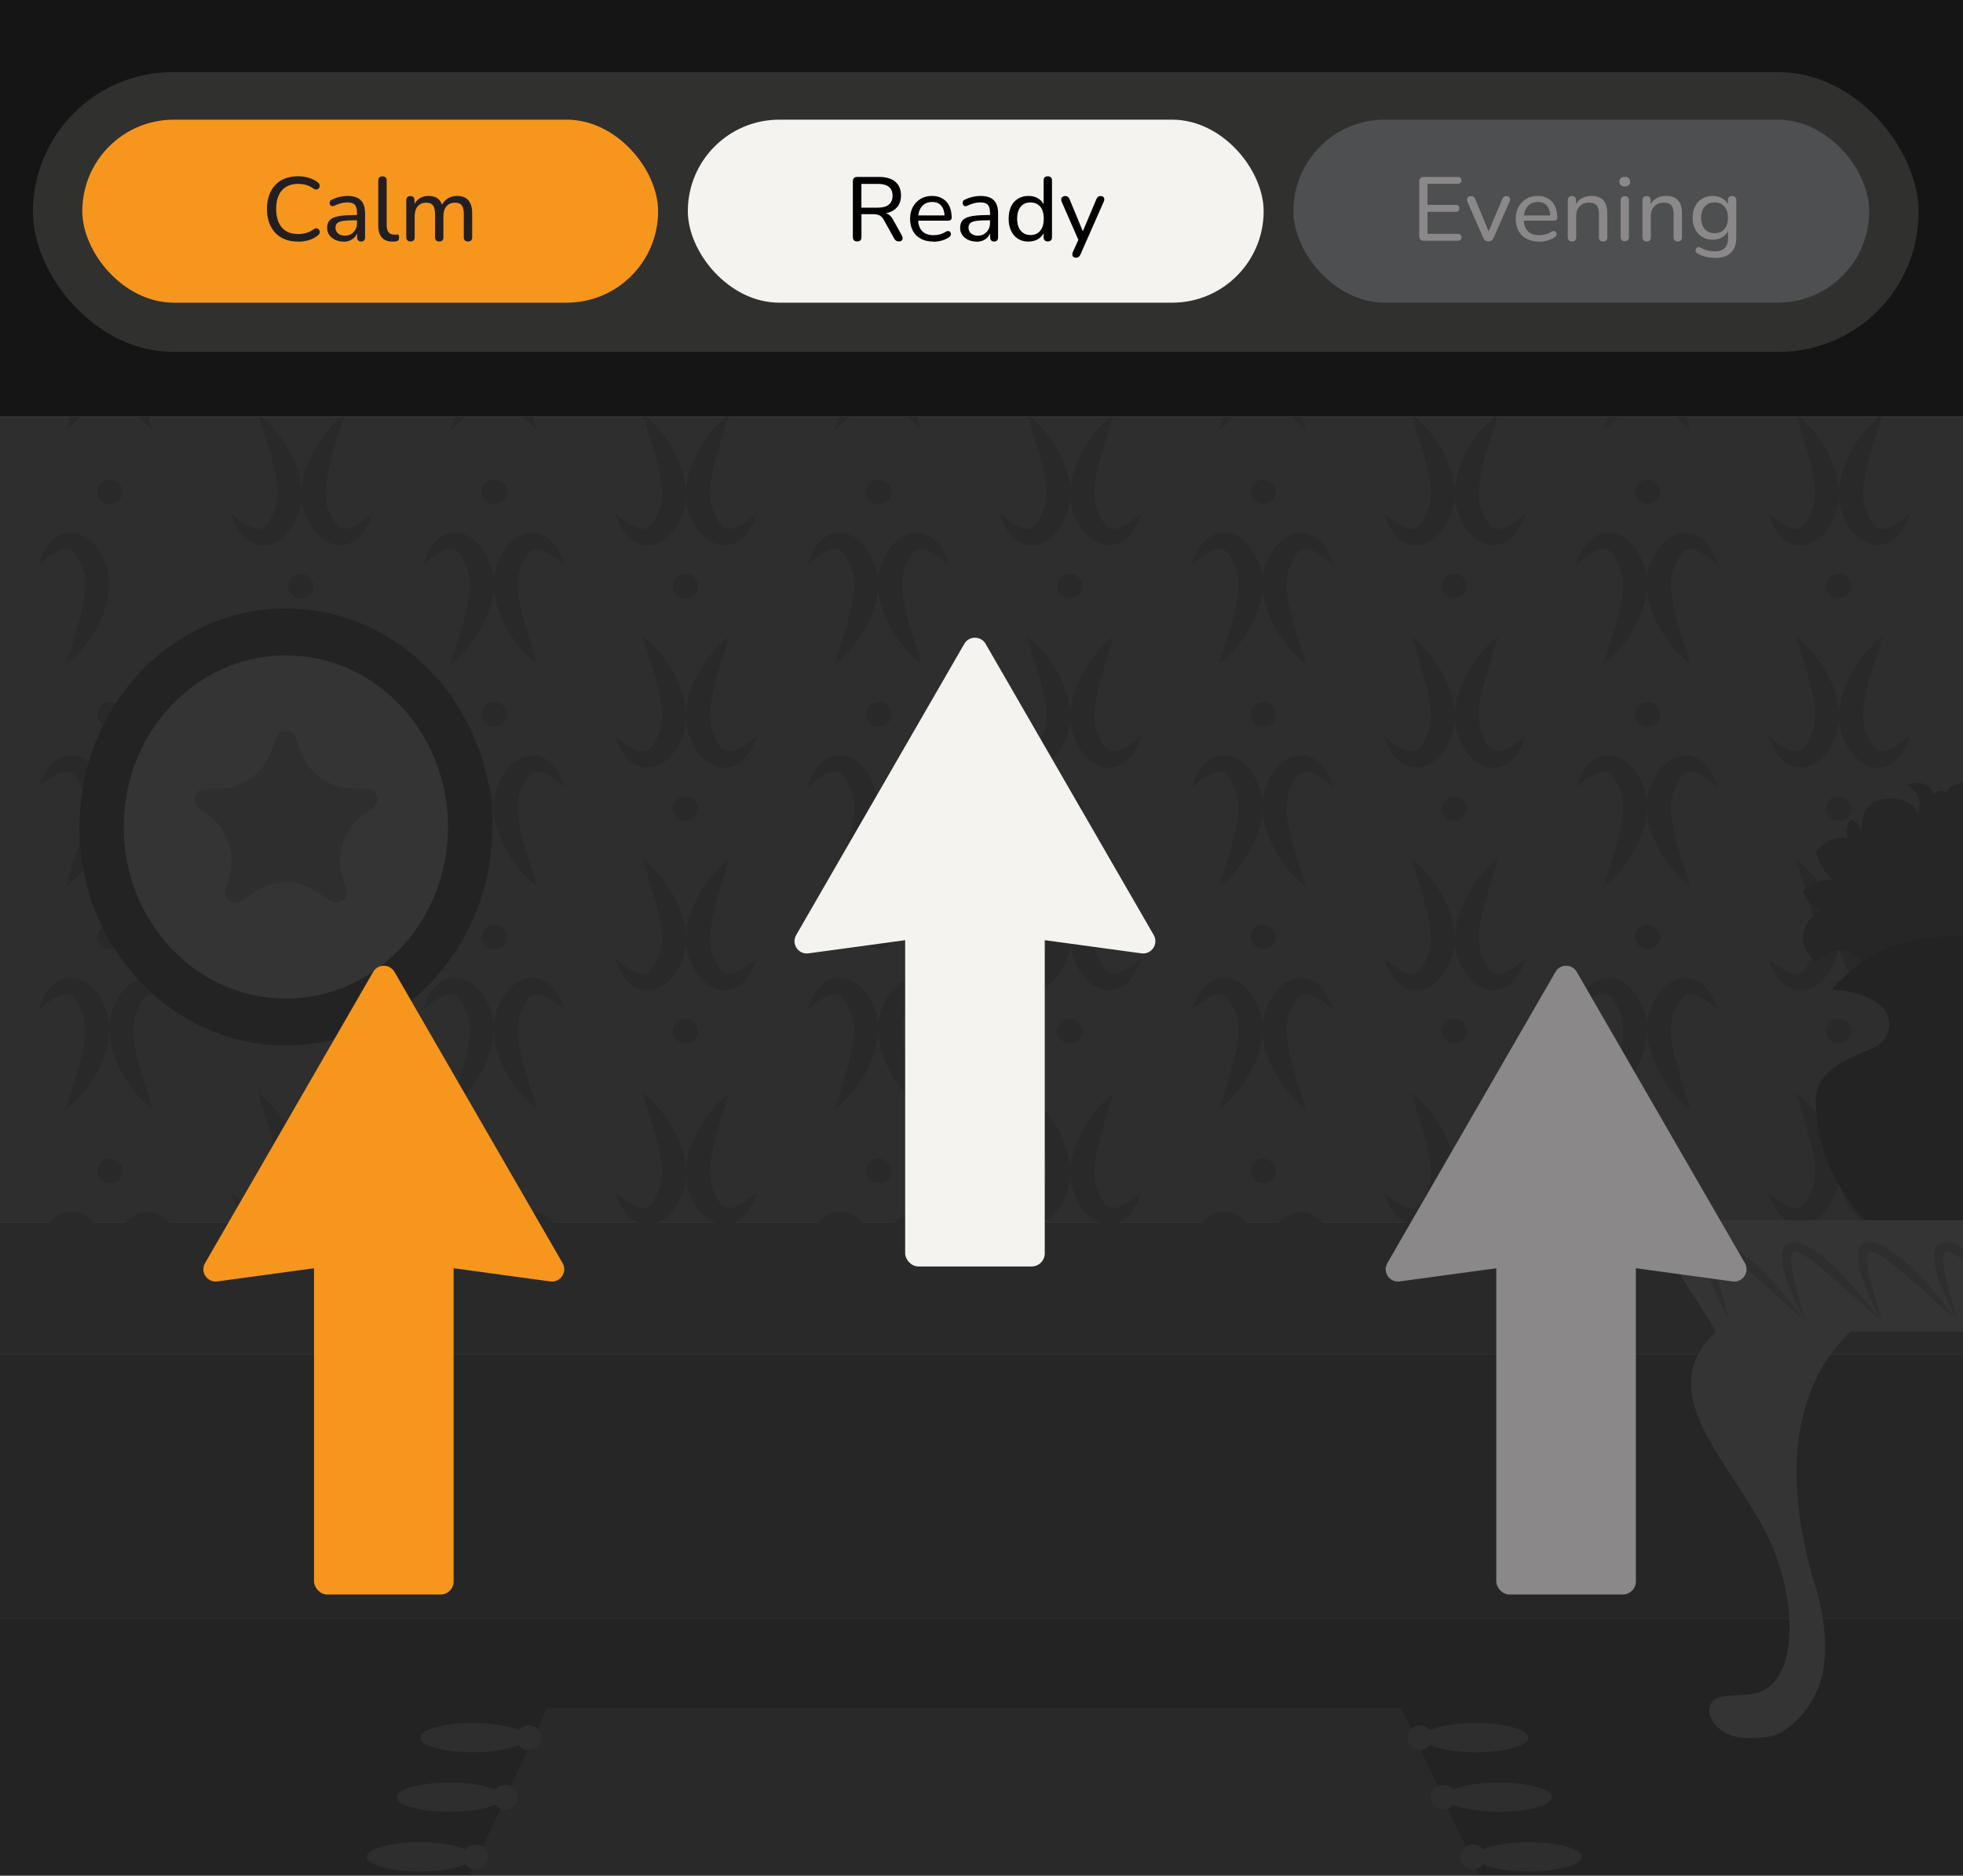 <?xml version="1.0" encoding="UTF-8"?>
<svg id="Layer_1" data-name="Layer 1" xmlns="http://www.w3.org/2000/svg" viewBox="0 0 450 430">
  <rect x="0" y="0" width="450" height="430" fill="#808080" stroke="none"/>
  <g>
    <g>
      <g>
        <rect x="-4.01" y="95.62" width="454.71" height="184.56" fill="#464646"/>
        <g>
          <g>
            <path d="M8.89,129.35c3.03-10.23,12.2-9.14,15.53.3,1.62,4.81,0,10.23-2.2,14.19-1.8,3.21-4.09,6.09-7.05,8.34,1.01-3.49,2.11-6.73,3-9.93,1.07-4.27,2.14-8.11.77-12.02-.58-1.42-1.32-3.15-2.5-4.04-2.31-1.36-5.6,1.71-7.56,3.16h0Z" fill="#3d3d3d"/>
            <ellipse cx="25.21" cy="112.74" rx="2.89" ry="2.81" fill="#3d3d3d"/>
            <path d="M18.34,95.62c-.96,1.06-2.02,2.03-3.17,2.92.28-.99.58-1.96.87-2.92h2.3Z" fill="#3d3d3d"/>
            <path d="M34.98,98.54c-1.16-.88-2.22-1.86-3.17-2.92h2.3c.28.96.59,1.92.87,2.92Z" fill="#3d3d3d"/>
            <path d="M8.89,180.37c3.03-10.23,12.2-9.14,15.53.3,1.62,4.81,0,10.23-2.2,14.19-1.8,3.21-4.09,6.09-7.05,8.34,1.01-3.49,2.11-6.73,3-9.93,1.07-4.27,2.14-8.11.77-12.02-.58-1.42-1.32-3.15-2.5-4.04-2.31-1.36-5.6,1.71-7.56,3.16h0Z" fill="#3d3d3d"/>
            <path d="M41.26,180.37c-1.97-1.46-5.21-4.51-7.56-3.16-1.18.9-1.91,2.62-2.5,4.04-1.36,3.91-.3,7.75.77,12.02.89,3.2,1.99,6.44,3,9.93-2.96-2.25-5.25-5.13-7.05-8.34-2.19-3.96-3.81-9.38-2.2-14.19,3.32-9.44,12.5-10.52,15.53-.3h0Z" fill="#3d3d3d"/>
            <ellipse cx="25.21" cy="163.75" rx="2.89" ry="2.81" fill="#3d3d3d"/>
            <path d="M8.89,231.38c3.03-10.23,12.2-9.14,15.53.3,1.62,4.81,0,10.23-2.2,14.19-1.8,3.21-4.09,6.09-7.05,8.34,1.01-3.49,2.11-6.73,3-9.93,1.07-4.27,2.14-8.11.77-12.02-.58-1.42-1.32-3.15-2.5-4.04-2.31-1.36-5.6,1.71-7.56,3.16h0Z" fill="#3d3d3d"/>
            <path d="M41.26,231.38c-1.97-1.46-5.21-4.51-7.56-3.16-1.18.9-1.91,2.62-2.5,4.04-1.36,3.91-.3,7.75.77,12.02.89,3.2,1.99,6.44,3,9.93-2.96-2.25-5.25-5.13-7.05-8.34-2.19-3.96-3.81-9.38-2.2-14.19,3.32-9.44,12.5-10.52,15.53-.3h0Z" fill="#3d3d3d"/>
            <ellipse cx="25.21" cy="214.76" rx="2.89" ry="2.81" fill="#3d3d3d"/>
            <path d="M8.89,285.02c3.03-10.23,12.2-9.14,15.53.3,1.62,4.81,0,10.23-2.2,14.19-1.8,3.21-4.09,6.09-7.05,8.34,1.01-3.49,2.11-6.73,3-9.93,1.07-4.27,2.14-8.11.77-12.02-.58-1.42-1.32-3.15-2.5-4.04-2.31-1.36-5.6,1.71-7.56,3.16h0Z" fill="#3d3d3d"/>
            <path d="M41.26,285.02c-1.97-1.46-5.21-4.51-7.56-3.16-1.18.9-1.91,2.62-2.5,4.04-1.36,3.91-.3,7.75.77,12.02.89,3.2,1.99,6.44,3,9.93-2.96-2.25-5.25-5.13-7.05-8.34-2.19-3.96-3.81-9.38-2.2-14.19,3.32-9.44,12.5-10.52,15.53-.3h0Z" fill="#3d3d3d"/>
            <ellipse cx="25.21" cy="268.4" rx="2.89" ry="2.81" fill="#3d3d3d"/>
          </g>
          <g>
            <path d="M85.32,219.76c-3.03,10.23-12.2,9.14-15.53-.3-1.62-4.81,0-10.23,2.2-14.19,1.8-3.21,4.09-6.09,7.05-8.34-1.01,3.49-2.11,6.73-3,9.93-1.07,4.27-2.14,8.11-.77,12.02.58,1.42,1.32,3.15,2.5,4.04,2.31,1.36,5.6-1.71,7.56-3.16h0Z" fill="#3d3d3d"/>
            <path d="M52.95,219.76c1.97,1.46,5.21,4.51,7.56,3.16,1.18-.9,1.91-2.62,2.5-4.04,1.36-3.91.3-7.75-.77-12.02-.89-3.2-1.99-6.44-3-9.93,2.96,2.25,5.25,5.13,7.05,8.34,2.19,3.96,3.81,9.39,2.2,14.19-3.32,9.44-12.5,10.52-15.53.3h0Z" fill="#3d3d3d"/>
            <path d="M85.32,273.4c-3.03,10.23-12.2,9.14-15.53-.3-1.62-4.81,0-10.23,2.2-14.19,1.8-3.21,4.09-6.09,7.05-8.34-1.01,3.49-2.11,6.73-3,9.93-1.07,4.27-2.14,8.11-.77,12.02.58,1.42,1.32,3.15,2.5,4.04,2.31,1.36,5.6-1.71,7.56-3.16h0Z" fill="#3d3d3d"/>
            <path d="M52.95,273.4c1.97,1.46,5.21,4.51,7.56,3.16,1.18-.9,1.91-2.62,2.5-4.04,1.36-3.91.3-7.75-.77-12.02-.89-3.2-1.99-6.44-3-9.93,2.96,2.25,5.25,5.13,7.05,8.34,2.19,3.96,3.81,9.39,2.2,14.19-3.32,9.44-12.5,10.52-15.53.3h0Z" fill="#3d3d3d"/>
            <ellipse cx="69" cy="236.37" rx="2.89" ry="2.81" fill="#3d3d3d"/>
            <path d="M85.32,168.74c-3.03,10.23-12.2,9.14-15.53-.3-1.62-4.81,0-10.23,2.2-14.19,1.8-3.21,4.09-6.09,7.05-8.34-1.01,3.49-2.11,6.73-3,9.93-1.07,4.27-2.14,8.11-.77,12.02.58,1.42,1.32,3.15,2.5,4.04,2.31,1.36,5.6-1.71,7.56-3.16h0Z" fill="#3d3d3d"/>
            <path d="M52.95,168.74c1.97,1.46,5.21,4.51,7.56,3.16,1.18-.9,1.91-2.62,2.5-4.04,1.36-3.91.3-7.75-.77-12.02-.89-3.2-1.99-6.44-3-9.93,2.96,2.25,5.25,5.13,7.05,8.34,2.19,3.96,3.81,9.38,2.2,14.19-3.32,9.44-12.5,10.52-15.53.3h0Z" fill="#3d3d3d"/>
            <ellipse cx="69" cy="185.36" rx="2.89" ry="2.81" fill="#3d3d3d"/>
            <path d="M78.84,95.62c-.96,3.22-1.96,6.24-2.8,9.21-1.07,4.27-2.14,8.11-.78,12.02.59,1.42,1.32,3.15,2.5,4.04,2.3,1.36,5.6-1.7,7.55-3.16-3.03,10.22-12.2,9.14-15.53-.3-1.61-4.81,0-10.23,2.2-14.2,1.62-2.89,3.63-5.51,6.18-7.62h.67Z" fill="#3d3d3d"/>
            <path d="M60.11,95.62c2.54,2.13,4.56,4.73,6.17,7.62,2.2,3.96,3.82,9.39,2.2,14.2-3.33,9.44-12.5,10.51-15.53.3,1.97,1.46,5.22,4.51,7.56,3.16,1.17-.89,1.91-2.62,2.49-4.04,1.36-3.91.3-7.75-.77-12.02-.83-2.97-1.84-5.99-2.8-9.21h.67Z" fill="#3d3d3d"/>
            <ellipse cx="69" cy="134.35" rx="2.89" ry="2.81" fill="#3d3d3d"/>
          </g>
          <g>
            <path d="M97.01,129.35c3.03-10.23,12.2-9.14,15.53.3,1.62,4.81,0,10.23-2.2,14.19-1.8,3.21-4.09,6.09-7.05,8.34,1.01-3.49,2.11-6.73,3-9.93,1.07-4.27,2.14-8.11.77-12.02-.58-1.42-1.32-3.15-2.5-4.04-2.31-1.36-5.6,1.71-7.56,3.16h0Z" fill="#3d3d3d"/>
            <path d="M129.38,129.35c-1.97-1.46-5.21-4.51-7.56-3.16-1.18.9-1.91,2.62-2.5,4.04-1.36,3.91-.3,7.75.77,12.02.89,3.2,1.99,6.44,3,9.93-2.96-2.25-5.25-5.13-7.05-8.34-2.19-3.96-3.81-9.38-2.2-14.19,3.32-9.44,12.5-10.52,15.53-.3h0Z" fill="#3d3d3d"/>
            <ellipse cx="113.33" cy="112.74" rx="2.89" ry="2.81" fill="#3d3d3d"/>
            <path d="M106.47,95.62c-.97,1.06-2.02,2.03-3.18,2.92.28-.99.59-1.96.87-2.92h2.31Z" fill="#3d3d3d"/>
            <path d="M123.1,98.54c-1.17-.88-2.22-1.86-3.18-2.92h2.31c.28.96.59,1.92.87,2.92Z" fill="#3d3d3d"/>
            <path d="M97.01,180.37c3.03-10.23,12.2-9.14,15.53.3,1.62,4.81,0,10.23-2.2,14.19-1.8,3.21-4.09,6.09-7.05,8.34,1.01-3.49,2.11-6.73,3-9.93,1.07-4.27,2.14-8.11.77-12.02-.58-1.42-1.32-3.15-2.5-4.04-2.31-1.36-5.6,1.71-7.56,3.16h0Z" fill="#3d3d3d"/>
            <path d="M129.38,180.37c-1.97-1.46-5.21-4.51-7.56-3.16-1.18.9-1.91,2.62-2.5,4.04-1.36,3.91-.3,7.75.77,12.02.89,3.2,1.99,6.44,3,9.93-2.96-2.25-5.25-5.13-7.05-8.34-2.19-3.96-3.81-9.38-2.2-14.19,3.32-9.44,12.5-10.52,15.53-.3h0Z" fill="#3d3d3d"/>
            <ellipse cx="113.33" cy="163.75" rx="2.89" ry="2.81" fill="#3d3d3d"/>
            <path d="M97.01,231.38c3.03-10.23,12.2-9.14,15.53.3,1.62,4.81,0,10.23-2.2,14.19-1.8,3.21-4.09,6.09-7.05,8.34,1.01-3.49,2.11-6.73,3-9.93,1.07-4.27,2.14-8.11.77-12.02-.58-1.42-1.32-3.15-2.5-4.04-2.31-1.36-5.6,1.71-7.56,3.16h0Z" fill="#3d3d3d"/>
            <path d="M129.38,231.38c-1.97-1.46-5.21-4.51-7.56-3.16-1.18.9-1.91,2.62-2.5,4.04-1.36,3.91-.3,7.75.77,12.02.89,3.2,1.99,6.44,3,9.93-2.96-2.25-5.25-5.13-7.05-8.34-2.19-3.96-3.81-9.38-2.2-14.19,3.32-9.44,12.5-10.52,15.53-.3h0Z" fill="#3d3d3d"/>
            <ellipse cx="113.33" cy="214.76" rx="2.89" ry="2.81" fill="#3d3d3d"/>
            <path d="M97.01,285.02c3.03-10.23,12.2-9.14,15.53.3,1.62,4.81,0,10.23-2.2,14.19-1.8,3.21-4.09,6.09-7.05,8.34,1.01-3.49,2.11-6.73,3-9.93,1.07-4.27,2.14-8.11.77-12.02-.58-1.42-1.32-3.15-2.5-4.04-2.31-1.36-5.6,1.71-7.56,3.16h0Z" fill="#3d3d3d"/>
            <path d="M129.38,285.02c-1.97-1.46-5.21-4.51-7.56-3.16-1.18.9-1.91,2.62-2.5,4.04-1.36,3.91-.3,7.75.77,12.02.89,3.2,1.99,6.44,3,9.93-2.96-2.25-5.25-5.13-7.05-8.34-2.19-3.96-3.81-9.38-2.2-14.19,3.32-9.44,12.5-10.52,15.53-.3h0Z" fill="#3d3d3d"/>
            <ellipse cx="113.33" cy="268.4" rx="2.89" ry="2.81" fill="#3d3d3d"/>
          </g>
          <g>
            <path d="M173.44,219.76c-3.03,10.23-12.2,9.14-15.53-.3-1.62-4.81,0-10.23,2.2-14.19,1.8-3.21,4.09-6.09,7.05-8.34-1.01,3.49-2.11,6.73-3,9.93-1.07,4.27-2.14,8.11-.77,12.02.58,1.42,1.32,3.15,2.5,4.04,2.31,1.36,5.6-1.71,7.56-3.16h0Z" fill="#3d3d3d"/>
            <path d="M141.07,219.76c1.97,1.46,5.21,4.51,7.56,3.16,1.18-.9,1.91-2.62,2.5-4.04,1.36-3.91.3-7.75-.77-12.02-.89-3.2-1.99-6.44-3-9.93,2.96,2.25,5.25,5.13,7.05,8.34,2.19,3.96,3.81,9.39,2.2,14.19-3.32,9.44-12.5,10.52-15.53.3h0Z" fill="#3d3d3d"/>
            <path d="M173.44,273.4c-3.03,10.23-12.2,9.14-15.53-.3-1.62-4.81,0-10.23,2.2-14.19,1.8-3.21,4.09-6.09,7.05-8.34-1.01,3.49-2.11,6.73-3,9.93-1.07,4.27-2.14,8.11-.77,12.02.58,1.42,1.32,3.15,2.5,4.04,2.31,1.36,5.6-1.71,7.56-3.16h0Z" fill="#3d3d3d"/>
            <path d="M141.07,273.4c1.97,1.46,5.21,4.51,7.56,3.16,1.18-.9,1.91-2.62,2.5-4.04,1.36-3.91.3-7.75-.77-12.02-.89-3.2-1.99-6.44-3-9.93,2.96,2.25,5.25,5.13,7.05,8.34,2.19,3.96,3.81,9.39,2.2,14.19-3.32,9.44-12.5,10.52-15.53.3h0Z" fill="#3d3d3d"/>
            <ellipse cx="157.12" cy="236.37" rx="2.89" ry="2.81" fill="#3d3d3d"/>
            <path d="M173.44,168.74c-3.03,10.23-12.2,9.14-15.53-.3-1.62-4.81,0-10.23,2.2-14.19,1.8-3.21,4.09-6.09,7.05-8.34-1.01,3.49-2.11,6.73-3,9.93-1.07,4.27-2.14,8.11-.77,12.02.58,1.42,1.32,3.15,2.5,4.04,2.31,1.36,5.6-1.71,7.56-3.16h0Z" fill="#3d3d3d"/>
            <path d="M141.07,168.74c1.97,1.46,5.21,4.51,7.56,3.16,1.18-.9,1.91-2.62,2.5-4.04,1.36-3.91.3-7.75-.77-12.02-.89-3.2-1.99-6.44-3-9.93,2.96,2.25,5.25,5.13,7.05,8.34,2.19,3.96,3.81,9.38,2.2,14.19-3.32,9.44-12.5,10.52-15.53.3h0Z" fill="#3d3d3d"/>
            <ellipse cx="157.12" cy="185.36" rx="2.89" ry="2.81" fill="#3d3d3d"/>
            <path d="M166.95,95.62c-.95,3.22-1.96,6.24-2.79,9.21-1.07,4.27-2.14,8.11-.78,12.02.58,1.42,1.32,3.15,2.49,4.04,2.31,1.36,5.61-1.7,7.56-3.16-3.03,10.22-12.2,9.14-15.53-.3-1.61-4.81,0-10.23,2.2-14.2,1.62-2.89,3.63-5.5,6.17-7.62h.67Z" fill="#3d3d3d"/>
            <path d="M148.23,95.62c2.54,2.13,4.55,4.73,6.17,7.62,2.2,3.96,3.81,9.39,2.2,14.2-3.33,9.44-12.5,10.51-15.53.3,1.97,1.46,5.21,4.51,7.55,3.16,1.18-.89,1.91-2.62,2.5-4.04,1.36-3.91.29-7.75-.78-12.02-.82-2.97-1.84-5.99-2.79-9.21h.67Z" fill="#3d3d3d"/>
            <ellipse cx="157.12" cy="134.35" rx="2.89" ry="2.81" fill="#3d3d3d"/>
          </g>
          <g>
            <path d="M185.13,129.35c3.03-10.23,12.2-9.14,15.53.3,1.62,4.81,0,10.23-2.2,14.19-1.8,3.21-4.09,6.09-7.05,8.34,1.01-3.49,2.11-6.73,3-9.93,1.07-4.27,2.14-8.11.77-12.02-.58-1.42-1.32-3.15-2.5-4.04-2.31-1.36-5.6,1.71-7.56,3.16h0Z" fill="#3d3d3d"/>
            <path d="M217.5,129.35c-1.97-1.46-5.21-4.51-7.56-3.16-1.18.9-1.91,2.62-2.5,4.04-1.36,3.91-.3,7.75.77,12.02.89,3.2,1.99,6.44,3,9.93-2.96-2.25-5.25-5.13-7.05-8.34-2.19-3.96-3.81-9.38-2.2-14.19,3.32-9.44,12.5-10.52,15.53-.3h0Z" fill="#3d3d3d"/>
            <ellipse cx="201.45" cy="112.74" rx="2.89" ry="2.81" fill="#3d3d3d"/>
            <path d="M194.59,95.62c-.97,1.06-2.03,2.03-3.18,2.92.28-.99.59-1.96.87-2.92h2.31Z" fill="#3d3d3d"/>
            <path d="M211.23,98.54c-1.17-.88-2.22-1.86-3.18-2.92h2.31c.28.96.59,1.92.87,2.92Z" fill="#3d3d3d"/>
            <path d="M185.13,180.37c3.03-10.23,12.2-9.14,15.53.3,1.62,4.81,0,10.23-2.2,14.19-1.8,3.21-4.09,6.09-7.05,8.34,1.01-3.49,2.11-6.73,3-9.93,1.07-4.27,2.14-8.11.77-12.02-.58-1.42-1.32-3.15-2.5-4.04-2.31-1.36-5.6,1.71-7.56,3.16h0Z" fill="#3d3d3d"/>
            <path d="M217.5,180.37c-1.97-1.46-5.21-4.51-7.56-3.16-1.18.9-1.91,2.62-2.5,4.04-1.36,3.91-.3,7.75.77,12.02.89,3.2,1.99,6.44,3,9.93-2.96-2.25-5.25-5.13-7.05-8.34-2.19-3.96-3.81-9.38-2.2-14.19,3.32-9.44,12.5-10.52,15.53-.3h0Z" fill="#3d3d3d"/>
            <ellipse cx="201.45" cy="163.75" rx="2.89" ry="2.81" fill="#3d3d3d"/>
            <path d="M185.13,231.38c3.03-10.23,12.2-9.14,15.53.3,1.62,4.81,0,10.23-2.2,14.19-1.8,3.21-4.09,6.09-7.05,8.34,1.01-3.49,2.11-6.73,3-9.93,1.07-4.27,2.14-8.11.77-12.02-.58-1.42-1.32-3.15-2.5-4.04-2.31-1.36-5.6,1.71-7.56,3.16h0Z" fill="#3d3d3d"/>
            <path d="M217.5,231.38c-1.97-1.46-5.21-4.51-7.56-3.16-1.18.9-1.91,2.62-2.5,4.04-1.36,3.91-.3,7.75.77,12.02.89,3.2,1.99,6.44,3,9.93-2.96-2.25-5.25-5.13-7.05-8.34-2.19-3.96-3.81-9.38-2.2-14.19,3.32-9.44,12.5-10.52,15.53-.3h0Z" fill="#3d3d3d"/>
            <ellipse cx="201.45" cy="214.76" rx="2.89" ry="2.81" fill="#3d3d3d"/>
            <path d="M185.13,285.02c3.03-10.23,12.2-9.14,15.53.3,1.62,4.81,0,10.23-2.2,14.19-1.8,3.21-4.09,6.09-7.05,8.34,1.01-3.49,2.11-6.73,3-9.93,1.07-4.27,2.14-8.11.77-12.02-.58-1.42-1.32-3.15-2.5-4.04-2.31-1.36-5.6,1.71-7.56,3.16h0Z" fill="#3d3d3d"/>
            <path d="M217.5,285.02c-1.97-1.46-5.21-4.51-7.56-3.16-1.18.9-1.91,2.62-2.5,4.04-1.36,3.91-.3,7.75.77,12.02.89,3.2,1.99,6.44,3,9.93-2.96-2.25-5.25-5.13-7.05-8.34-2.19-3.96-3.81-9.38-2.2-14.19,3.32-9.44,12.5-10.52,15.53-.3h0Z" fill="#3d3d3d"/>
            <ellipse cx="201.45" cy="268.4" rx="2.89" ry="2.81" fill="#3d3d3d"/>
          </g>
          <g>
            <path d="M261.56,219.76c-3.03,10.23-12.2,9.14-15.53-.3-1.62-4.81,0-10.23,2.2-14.19,1.8-3.21,4.09-6.09,7.05-8.34-1.01,3.49-2.11,6.73-3,9.93-1.07,4.27-2.14,8.11-.77,12.02.58,1.42,1.32,3.15,2.5,4.04,2.31,1.36,5.6-1.71,7.56-3.16h0Z" fill="#3d3d3d"/>
            <path d="M229.19,219.76c1.97,1.46,5.21,4.51,7.56,3.16,1.18-.9,1.91-2.62,2.5-4.04,1.36-3.91.3-7.75-.77-12.02-.89-3.2-1.99-6.44-3-9.93,2.96,2.25,5.25,5.13,7.05,8.34,2.19,3.96,3.81,9.39,2.2,14.19-3.32,9.44-12.5,10.52-15.53.3h0Z" fill="#3d3d3d"/>
            <path d="M261.56,273.4c-3.03,10.23-12.2,9.14-15.53-.3-1.62-4.81,0-10.23,2.2-14.19,1.8-3.21,4.09-6.09,7.05-8.34-1.01,3.49-2.11,6.73-3,9.93-1.07,4.27-2.14,8.11-.77,12.02.58,1.42,1.32,3.15,2.5,4.04,2.31,1.36,5.6-1.71,7.56-3.16h0Z" fill="#3d3d3d"/>
            <path d="M229.19,273.4c1.97,1.46,5.21,4.51,7.56,3.16,1.18-.9,1.91-2.62,2.5-4.04,1.36-3.91.3-7.75-.77-12.02-.89-3.2-1.99-6.44-3-9.93,2.96,2.25,5.25,5.13,7.05,8.34,2.19,3.96,3.81,9.39,2.2,14.19-3.32,9.44-12.5,10.52-15.53.3h0Z" fill="#3d3d3d"/>
            <ellipse cx="245.24" cy="236.37" rx="2.89" ry="2.81" fill="#3d3d3d"/>
            <path d="M261.56,168.74c-3.03,10.23-12.2,9.14-15.53-.3-1.62-4.81,0-10.23,2.2-14.19,1.8-3.21,4.09-6.09,7.05-8.34-1.01,3.49-2.11,6.73-3,9.93-1.07,4.27-2.14,8.11-.77,12.02.58,1.42,1.32,3.15,2.5,4.04,2.31,1.36,5.6-1.71,7.56-3.16h0Z" fill="#3d3d3d"/>
            <path d="M229.19,168.74c1.97,1.46,5.21,4.51,7.56,3.16,1.18-.9,1.91-2.62,2.5-4.04,1.36-3.91.3-7.75-.77-12.02-.89-3.2-1.99-6.44-3-9.93,2.96,2.25,5.25,5.13,7.05,8.34,2.19,3.96,3.81,9.38,2.2,14.19-3.32,9.44-12.5,10.52-15.53.3h0Z" fill="#3d3d3d"/>
            <ellipse cx="245.24" cy="185.36" rx="2.89" ry="2.81" fill="#3d3d3d"/>
            <path d="M255.08,95.62c-.96,3.22-1.96,6.24-2.8,9.21-1.07,4.27-2.13,8.11-.77,12.02.58,1.42,1.31,3.15,2.49,4.04,2.31,1.36,5.61-1.7,7.56-3.16-3.04,10.22-12.2,9.14-15.53-.3-1.62-4.81,0-10.23,2.2-14.2,1.61-2.89,3.62-5.51,6.17-7.62h.67Z" fill="#3d3d3d"/>
            <path d="M236.34,95.62c2.55,2.12,4.56,4.73,6.18,7.62,2.19,3.96,3.81,9.39,2.19,14.2-3.33,9.44-12.49,10.51-15.52.3,1.97,1.46,5.21,4.51,7.55,3.16,1.18-.89,1.91-2.62,2.5-4.04,1.36-3.91.29-7.75-.78-12.02-.83-2.97-1.84-5.99-2.8-9.21h.67Z" fill="#3d3d3d"/>
            <ellipse cx="245.24" cy="134.35" rx="2.89" ry="2.81" fill="#3d3d3d"/>
          </g>
          <g>
            <path d="M273.25,129.35c3.03-10.23,12.2-9.14,15.53.3,1.62,4.81,0,10.23-2.2,14.19-1.8,3.21-4.09,6.09-7.05,8.34,1.01-3.49,2.11-6.73,3-9.93,1.07-4.27,2.14-8.11.77-12.02-.58-1.42-1.32-3.15-2.5-4.04-2.31-1.36-5.6,1.71-7.56,3.16h0Z" fill="#3d3d3d"/>
            <path d="M305.62,129.35c-1.97-1.46-5.21-4.51-7.56-3.16-1.18.9-1.91,2.62-2.5,4.04-1.36,3.91-.3,7.75.77,12.02.89,3.2,1.99,6.44,3,9.93-2.96-2.25-5.25-5.13-7.05-8.34-2.19-3.96-3.81-9.38-2.2-14.19,3.32-9.44,12.5-10.52,15.53-.3h0Z" fill="#3d3d3d"/>
            <ellipse cx="289.57" cy="112.74" rx="2.89" ry="2.81" fill="#3d3d3d"/>
            <path d="M282.7,95.62c-.96,1.06-2.02,2.03-3.17,2.92.28-.99.58-1.96.87-2.92h2.3Z" fill="#3d3d3d"/>
            <path d="M299.34,98.54c-1.16-.88-2.22-1.86-3.17-2.92h2.3c.29.96.59,1.92.87,2.92Z" fill="#3d3d3d"/>
            <path d="M273.25,180.37c3.03-10.23,12.2-9.14,15.53.3,1.62,4.81,0,10.23-2.2,14.19-1.8,3.21-4.09,6.09-7.05,8.34,1.01-3.49,2.11-6.73,3-9.93,1.07-4.27,2.14-8.11.77-12.02-.58-1.42-1.32-3.15-2.5-4.04-2.31-1.36-5.6,1.71-7.56,3.16h0Z" fill="#3d3d3d"/>
            <path d="M305.62,180.37c-1.97-1.46-5.21-4.51-7.56-3.16-1.18.9-1.91,2.62-2.5,4.04-1.36,3.91-.3,7.75.77,12.02.89,3.2,1.99,6.44,3,9.93-2.96-2.25-5.25-5.13-7.05-8.34-2.19-3.96-3.81-9.38-2.2-14.19,3.32-9.44,12.5-10.52,15.53-.3h0Z" fill="#3d3d3d"/>
            <ellipse cx="289.57" cy="163.75" rx="2.89" ry="2.81" fill="#3d3d3d"/>
            <path d="M273.25,231.38c3.03-10.23,12.2-9.14,15.53.3,1.62,4.81,0,10.23-2.2,14.19-1.8,3.21-4.09,6.09-7.05,8.34,1.01-3.49,2.11-6.73,3-9.93,1.07-4.27,2.14-8.11.77-12.02-.58-1.42-1.32-3.15-2.5-4.04-2.31-1.36-5.6,1.71-7.56,3.16h0Z" fill="#3d3d3d"/>
            <path d="M305.62,231.38c-1.97-1.46-5.21-4.51-7.56-3.16-1.18.9-1.91,2.62-2.5,4.04-1.36,3.91-.3,7.75.77,12.02.89,3.2,1.99,6.44,3,9.93-2.96-2.25-5.25-5.13-7.05-8.34-2.19-3.96-3.81-9.38-2.2-14.19,3.32-9.44,12.5-10.52,15.53-.3h0Z" fill="#3d3d3d"/>
            <ellipse cx="289.57" cy="214.76" rx="2.89" ry="2.81" fill="#3d3d3d"/>
            <path d="M273.25,285.02c3.03-10.23,12.2-9.14,15.53.3,1.62,4.81,0,10.23-2.2,14.19-1.8,3.21-4.09,6.09-7.05,8.34,1.01-3.49,2.11-6.73,3-9.93,1.07-4.27,2.14-8.11.77-12.02-.58-1.42-1.32-3.15-2.5-4.04-2.31-1.36-5.6,1.71-7.56,3.16h0Z" fill="#3d3d3d"/>
            <path d="M305.62,285.02c-1.97-1.46-5.21-4.51-7.56-3.16-1.18.9-1.91,2.62-2.5,4.04-1.36,3.91-.3,7.75.77,12.02.89,3.2,1.99,6.44,3,9.93-2.96-2.25-5.25-5.13-7.05-8.34-2.19-3.96-3.81-9.38-2.2-14.19,3.32-9.44,12.5-10.52,15.53-.3h0Z" fill="#3d3d3d"/>
            <ellipse cx="289.57" cy="268.4" rx="2.89" ry="2.81" fill="#3d3d3d"/>
          </g>
          <g>
            <path d="M349.68,219.76c-3.03,10.23-12.2,9.14-15.53-.3-1.62-4.81,0-10.23,2.2-14.19,1.8-3.21,4.09-6.09,7.05-8.34-1.01,3.49-2.11,6.73-3,9.93-1.07,4.27-2.14,8.11-.77,12.02.58,1.42,1.32,3.15,2.5,4.04,2.31,1.36,5.6-1.71,7.56-3.16h0Z" fill="#3d3d3d"/>
            <path d="M317.31,219.76c1.97,1.46,5.21,4.51,7.56,3.16,1.18-.9,1.91-2.62,2.5-4.04,1.36-3.91.3-7.75-.77-12.02-.89-3.2-1.99-6.44-3-9.93,2.96,2.25,5.25,5.13,7.05,8.34,2.19,3.96,3.81,9.39,2.2,14.19-3.32,9.44-12.5,10.52-15.53.3h0Z" fill="#3d3d3d"/>
            <path d="M349.68,273.4c-3.03,10.23-12.2,9.14-15.53-.3-1.62-4.81,0-10.23,2.2-14.19,1.8-3.21,4.09-6.09,7.05-8.34-1.01,3.49-2.11,6.73-3,9.93-1.07,4.27-2.14,8.11-.77,12.02.58,1.42,1.32,3.15,2.5,4.04,2.31,1.36,5.6-1.71,7.56-3.16h0Z" fill="#3d3d3d"/>
            <path d="M317.31,273.4c1.97,1.46,5.21,4.51,7.56,3.16,1.18-.9,1.91-2.62,2.5-4.04,1.36-3.91.3-7.75-.77-12.02-.89-3.2-1.99-6.44-3-9.93,2.96,2.25,5.25,5.13,7.05,8.34,2.19,3.96,3.81,9.39,2.2,14.19-3.32,9.44-12.5,10.52-15.53.3h0Z" fill="#3d3d3d"/>
            <ellipse cx="333.36" cy="236.37" rx="2.89" ry="2.81" fill="#3d3d3d"/>
            <path d="M349.68,168.74c-3.03,10.23-12.2,9.14-15.53-.3-1.62-4.81,0-10.23,2.2-14.19,1.8-3.21,4.09-6.09,7.05-8.34-1.01,3.49-2.11,6.73-3,9.93-1.07,4.27-2.14,8.11-.77,12.02.58,1.42,1.32,3.15,2.5,4.04,2.31,1.36,5.6-1.71,7.56-3.16h0Z" fill="#3d3d3d"/>
            <path d="M317.31,168.74c1.97,1.46,5.21,4.51,7.56,3.16,1.18-.9,1.91-2.62,2.5-4.04,1.36-3.91.3-7.75-.77-12.02-.89-3.2-1.99-6.44-3-9.93,2.96,2.25,5.25,5.13,7.05,8.34,2.19,3.96,3.81,9.38,2.2,14.19-3.32,9.44-12.5,10.52-15.53.3h0Z" fill="#3d3d3d"/>
            <ellipse cx="333.36" cy="185.36" rx="2.89" ry="2.81" fill="#3d3d3d"/>
            <path d="M343.2,95.62c-.96,3.22-1.96,6.24-2.8,9.21-1.07,4.27-2.14,8.11-.78,12.02.59,1.42,1.32,3.15,2.5,4.04,2.3,1.36,5.6-1.7,7.55-3.16-3.03,10.22-12.2,9.14-15.52-.3-1.62-4.81,0-10.23,2.19-14.2,1.62-2.89,3.63-5.51,6.18-7.62h.67Z" fill="#3d3d3d"/>
            <path d="M324.47,95.62c2.55,2.12,4.56,4.73,6.17,7.62,2.2,3.96,3.82,9.39,2.2,14.2-3.33,9.44-12.5,10.51-15.53.3,1.97,1.46,5.22,4.51,7.56,3.16,1.18-.89,1.91-2.62,2.49-4.04,1.36-3.91.3-7.75-.77-12.02-.83-2.97-1.84-5.99-2.8-9.21h.67Z" fill="#3d3d3d"/>
            <ellipse cx="333.36" cy="134.35" rx="2.89" ry="2.81" fill="#3d3d3d"/>
          </g>
          <g>
            <path d="M361.37,129.35c3.03-10.23,12.2-9.14,15.53.3,1.62,4.81,0,10.23-2.2,14.19-1.8,3.21-4.09,6.09-7.05,8.34,1.01-3.49,2.11-6.73,3-9.93,1.07-4.27,2.14-8.11.77-12.02-.58-1.42-1.32-3.15-2.5-4.04-2.31-1.36-5.6,1.71-7.56,3.16h0Z" fill="#3d3d3d"/>
            <path d="M393.74,129.35c-1.97-1.46-5.21-4.51-7.56-3.16-1.18.9-1.91,2.62-2.5,4.04-1.36,3.91-.3,7.75.77,12.02.89,3.2,1.99,6.44,3,9.93-2.96-2.25-5.25-5.13-7.05-8.34-2.19-3.96-3.81-9.38-2.2-14.19,3.32-9.44,12.5-10.52,15.53-.3h0Z" fill="#3d3d3d"/>
            <ellipse cx="377.7" cy="112.74" rx="2.89" ry="2.81" fill="#3d3d3d"/>
            <path d="M370.83,95.62c-.97,1.06-2.02,2.03-3.18,2.92.28-.99.59-1.96.87-2.92h2.31Z" fill="#3d3d3d"/>
            <path d="M387.47,98.54c-1.17-.88-2.22-1.86-3.18-2.92h2.31c.28.96.59,1.92.87,2.92Z" fill="#3d3d3d"/>
            <path d="M361.37,180.37c3.03-10.23,12.2-9.14,15.53.3,1.62,4.81,0,10.23-2.2,14.19-1.8,3.21-4.09,6.09-7.05,8.34,1.01-3.49,2.11-6.73,3-9.93,1.07-4.27,2.14-8.11.77-12.02-.58-1.42-1.32-3.15-2.5-4.04-2.31-1.36-5.6,1.71-7.56,3.16h0Z" fill="#3d3d3d"/>
            <path d="M393.74,180.37c-1.97-1.46-5.21-4.51-7.56-3.16-1.18.9-1.91,2.62-2.5,4.04-1.36,3.91-.3,7.75.77,12.02.89,3.2,1.99,6.44,3,9.93-2.96-2.25-5.25-5.13-7.05-8.34-2.19-3.96-3.81-9.38-2.2-14.19,3.32-9.44,12.5-10.52,15.53-.3h0Z" fill="#3d3d3d"/>
            <ellipse cx="377.7" cy="163.75" rx="2.89" ry="2.81" fill="#3d3d3d"/>
            <path d="M361.37,231.38c3.03-10.23,12.2-9.14,15.53.3,1.62,4.81,0,10.23-2.2,14.19-1.8,3.21-4.09,6.09-7.05,8.34,1.01-3.49,2.11-6.73,3-9.93,1.07-4.27,2.14-8.11.77-12.02-.58-1.42-1.32-3.15-2.5-4.04-2.31-1.36-5.6,1.71-7.56,3.16h0Z" fill="#3d3d3d"/>
            <path d="M393.74,231.38c-1.97-1.46-5.21-4.51-7.56-3.16-1.18.9-1.91,2.62-2.5,4.04-1.36,3.91-.3,7.75.77,12.02.89,3.2,1.99,6.44,3,9.93-2.96-2.25-5.25-5.13-7.05-8.34-2.19-3.96-3.81-9.38-2.2-14.19,3.32-9.44,12.5-10.52,15.53-.3h0Z" fill="#3d3d3d"/>
            <ellipse cx="377.7" cy="214.76" rx="2.89" ry="2.81" fill="#3d3d3d"/>
            <path d="M361.37,285.02c3.03-10.23,12.2-9.14,15.53.3,1.62,4.81,0,10.23-2.2,14.19-1.8,3.21-4.09,6.09-7.05,8.34,1.01-3.49,2.11-6.73,3-9.93,1.07-4.27,2.14-8.11.77-12.02-.58-1.42-1.32-3.15-2.5-4.04-2.31-1.36-5.6,1.71-7.56,3.16h0Z" fill="#3d3d3d"/>
            <path d="M393.74,285.02c-1.97-1.46-5.21-4.51-7.56-3.16-1.18.9-1.91,2.62-2.5,4.04-1.36,3.91-.3,7.75.77,12.02.89,3.2,1.99,6.44,3,9.93-2.96-2.25-5.25-5.13-7.05-8.34-2.19-3.96-3.81-9.38-2.2-14.19,3.32-9.44,12.5-10.52,15.53-.3h0Z" fill="#3d3d3d"/>
            <ellipse cx="377.7" cy="268.4" rx="2.89" ry="2.81" fill="#3d3d3d"/>
          </g>
          <g>
            <path d="M437.8,219.76c-3.03,10.23-12.2,9.14-15.53-.3-1.62-4.81,0-10.23,2.2-14.19,1.8-3.21,4.09-6.09,7.05-8.34-1.01,3.49-2.11,6.73-3,9.93-1.07,4.27-2.14,8.11-.77,12.02.58,1.42,1.32,3.15,2.5,4.04,2.31,1.36,5.6-1.71,7.56-3.16h0Z" fill="#3d3d3d"/>
            <path d="M405.43,219.76c1.97,1.46,5.21,4.51,7.56,3.16,1.18-.9,1.91-2.62,2.5-4.04,1.36-3.91.3-7.75-.77-12.02-.89-3.2-1.99-6.44-3-9.93,2.96,2.25,5.25,5.13,7.05,8.34,2.19,3.96,3.81,9.39,2.2,14.19-3.32,9.44-12.5,10.52-15.53.3h0Z" fill="#3d3d3d"/>
            <path d="M437.8,273.4c-3.03,10.23-12.2,9.14-15.53-.3-1.62-4.81,0-10.23,2.2-14.19,1.8-3.21,4.09-6.09,7.05-8.34-1.01,3.49-2.11,6.73-3,9.93-1.07,4.27-2.14,8.11-.77,12.02.58,1.42,1.32,3.15,2.5,4.04,2.31,1.36,5.6-1.71,7.56-3.16h0Z" fill="#3d3d3d"/>
            <path d="M405.43,273.4c1.97,1.46,5.21,4.51,7.56,3.16,1.18-.9,1.91-2.62,2.5-4.04,1.36-3.91.3-7.75-.77-12.02-.89-3.2-1.99-6.44-3-9.93,2.96,2.25,5.25,5.13,7.05,8.34,2.19,3.96,3.81,9.39,2.2,14.19-3.32,9.44-12.5,10.52-15.53.3h0Z" fill="#3d3d3d"/>
            <ellipse cx="421.48" cy="236.37" rx="2.89" ry="2.81" fill="#3d3d3d"/>
            <path d="M437.8,168.74c-3.03,10.23-12.2,9.14-15.53-.3-1.62-4.81,0-10.23,2.2-14.19,1.8-3.21,4.09-6.09,7.05-8.34-1.01,3.49-2.11,6.73-3,9.93-1.07,4.27-2.14,8.11-.77,12.02.58,1.42,1.32,3.15,2.5,4.04,2.31,1.36,5.6-1.71,7.56-3.16h0Z" fill="#3d3d3d"/>
            <path d="M405.43,168.74c1.97,1.46,5.21,4.51,7.56,3.16,1.18-.9,1.91-2.62,2.5-4.04,1.36-3.91.3-7.75-.77-12.02-.89-3.2-1.99-6.44-3-9.93,2.96,2.25,5.25,5.13,7.05,8.34,2.19,3.96,3.81,9.38,2.2,14.19-3.32,9.44-12.5,10.52-15.53.3h0Z" fill="#3d3d3d"/>
            <ellipse cx="421.48" cy="185.36" rx="2.89" ry="2.81" fill="#3d3d3d"/>
            <path d="M431.31,95.62c-.95,3.22-1.96,6.24-2.79,9.21-1.07,4.27-2.14,8.11-.78,12.02.58,1.42,1.32,3.15,2.5,4.04,2.3,1.36,5.6-1.7,7.55-3.16-3.03,10.22-12.2,9.14-15.53-.3-1.61-4.81,0-10.23,2.2-14.2,1.62-2.89,3.63-5.5,6.17-7.62h.67Z" fill="#3d3d3d"/>
            <path d="M420.96,117.44c-3.33,9.44-12.5,10.51-15.53.3,1.97,1.46,5.21,4.51,7.56,3.16,1.18-.89,1.91-2.62,2.49-4.04,1.36-3.91.29-7.75-.78-12.02-.82-2.97-1.84-5.99-2.79-9.21h.67c2.54,2.13,4.55,4.73,6.17,7.62,2.2,3.96,3.81,9.39,2.2,14.2Z" fill="#3d3d3d"/>
            <ellipse cx="421.48" cy="134.35" rx="2.89" ry="2.81" fill="#3d3d3d"/>
          </g>
        </g>
      </g>
      <g>
        <rect x="-4.01" y="280.18" width="454.7" height="30.22" fill="#3d3d3d"/>
        <rect x="-4.01" y="310.4" width="454.7" height="60.69" fill="#363636"/>
      </g>
      <rect x="-4.01" y="371.09" width="454.71" height="58.8" fill="#313131"/>
      <g>
        <polygon points="338.33 428.39 339.02 429.88 107.67 429.88 108.36 428.39 110.68 423.36 114.76 414.59 117.13 409.47 121.02 401.11 123.24 396.32 125.44 391.57 321.25 391.57 323.45 396.32 325.67 401.11 329.56 409.47 331.93 414.59 336.01 423.36 338.33 428.39" fill="#3d3d3d"/>
        <g>
          <g>
            <ellipse cx="108.43" cy="398.3" rx="12.13" ry="3.35" fill="#464646"/>
            <ellipse cx="121.17" cy="398.3" rx="2.89" ry="2.82" fill="#464646"/>
          </g>
          <g>
            <ellipse cx="103.06" cy="411.96" rx="12.13" ry="3.35" fill="#464646"/>
            <ellipse cx="115.8" cy="411.96" rx="2.89" ry="2.82" fill="#464646"/>
          </g>
          <g>
            <ellipse cx="96.22" cy="425.63" rx="12.13" ry="3.35" fill="#464646"/>
            <ellipse cx="108.96" cy="425.63" rx="2.89" ry="2.82" fill="#464646"/>
          </g>
        </g>
        <g>
          <g>
            <ellipse cx="338.26" cy="398.3" rx="12.13" ry="3.35" fill="#464646"/>
            <ellipse cx="325.52" cy="398.3" rx="2.89" ry="2.82" fill="#464646"/>
          </g>
          <g>
            <ellipse cx="343.63" cy="411.96" rx="12.13" ry="3.35" fill="#464646"/>
            <ellipse cx="330.89" cy="411.96" rx="2.89" ry="2.82" fill="#464646"/>
          </g>
          <g>
            <ellipse cx="350.47" cy="425.63" rx="12.13" ry="3.35" fill="#464646"/>
            <ellipse cx="337.73" cy="425.63" rx="2.89" ry="2.82" fill="#464646"/>
          </g>
        </g>
      </g>
      <g>
        <ellipse cx="65.53" cy="189.56" rx="47.32" ry="50.08" fill="#313131"/>
        <ellipse cx="65.53" cy="189.56" rx="37.17" ry="39.33" fill="#535352"/>
        <path d="M67.84,169.21l.86,2.59c1.8,5.38,6.84,9.02,12.51,9.02h2.85c2.37,0,3.34,3.05,1.41,4.42l-1.94,1.38c-4.74,3.36-6.73,9.43-4.89,14.94l.73,2.19c.74,2.23-1.79,4.12-3.71,2.76l-2.5-1.77c-4.57-3.23-10.67-3.23-15.24,0l-2.5,1.77c-1.92,1.36-4.46-.53-3.71-2.76l.73-2.19c1.84-5.51-.15-11.58-4.89-14.94l-1.94-1.38c-1.94-1.37-.97-4.42,1.41-4.42h2.85c5.68,0,10.71-3.63,12.51-9.02l.86-2.59c.74-2.22,3.88-2.22,4.62,0Z" fill="#464646"/>
      </g>
      <g>
        <g>
          <path d="M450.72,179.44v35.66c-1.32,1.81-7.3,8.25-23.9,5.48,0,0-4.16-6.01-10.55,0,0,0-7.54-6.23,1.39-12.22,0,0-3.25-.26-4.37-4.21,0,0,4.09-3.25,7.18-2.35-1.36-1-3.31-2.97-4.2-6.54,0,0,2.73-3.95,7.47-3.16,0,0-1.03-1.4,0-3.54,1.02-2.13,3.09,2.04,3.09,2.04,0,0-.93-6.96,5.56-7.47,6.5-.5,7.26,3.61,7.26,3.61,0,0,1.94-4.44-2.5-6.79,0,0,4.79-2.02,6.12,2.18,0,0,1.22-1.79,2.95-.42,0,0,.83-2.46,4.51-2.26Z" fill="#363636"/>
          <path d="M450.72,214.64v74.63c-19.06-.17-34.45-16.81-34.45-37.31,0-6.13,6.3-8.97,12.83-11.6,4.78-1.92,5.46-7.63,1.29-10.46-4.5-3.06-10.44-3.12-10.44-3.12,11.32-13.12,25.21-12.19,30.76-12.14Z" fill="#313131"/>
        </g>
        <g>
          <path d="M427.89,302.49s-25.51,13.78-12.21,59.56c0,0,3.54,9.46,2.5,19.24-.66,6.18-3.99,11.89-9.18,15.39-2.43,1.64-5.02,1.6-7.72,1.72-9.1.38-12.32-8.47-6.54-9.47,5.78-1,10.68,1.05,14.11-7.02,0,0,3.88-8.53-1.29-24.12-6.88-20.75-33.53-38.87-11.08-55.06,22.44-16.2,28.6-8.18,31.41-.23Z" fill="#535352"/>
          <path d="M450.72,305.27h-57.24l-13.04-20.59c-1.38-2.17.23-4.97,2.85-4.97h67.43v25.56Z" fill="#535352"/>
          <g>
            <path d="M396.46,302.57c-2.02-3.03-10.32-19.44-1.35-17.69,4.68,1.79,8.05,5.61,11.36,8.97,2.56,2.75,4.94,5.65,7.1,8.71-4.31-3.64-8.28-7.53-12.57-11.13-2.03-1.66-4.14-3.51-6.55-4.45-3.77-1.55,1.64,13.86,2.02,15.57h0Z" fill="#464646"/>
            <path d="M413.91,302.57c-2.02-3.03-10.32-19.44-1.35-17.69,4.68,1.79,8.05,5.61,11.36,8.97,2.56,2.75,4.94,5.65,7.1,8.71-4.31-3.64-8.28-7.53-12.57-11.13-2.03-1.66-4.14-3.51-6.55-4.45-3.77-1.55,1.64,13.86,2.02,15.57h0Z" fill="#464646"/>
            <path d="M431.35,302.57c-2.02-3.03-10.32-19.44-1.35-17.69,4.68,1.79,8.05,5.61,11.36,8.97,2.56,2.75,4.94,5.65,7.1,8.71-4.31-3.64-8.28-7.53-12.57-11.13-2.03-1.66-4.14-3.51-6.55-4.45-3.77-1.55,1.64,13.86,2.02,15.57h0Z" fill="#464646"/>
            <path d="M450.7,289.32c-1.23-.94-2.52-1.79-3.92-2.32-3.77-1.56,1.64,13.86,2.02,15.56-2.02-3.02-10.33-19.44-1.35-17.68,1.15.44,2.22,1.01,3.24,1.65v2.79Z" fill="#464646"/>
          </g>
        </g>
      </g>
    </g>
    <rect x="-3.76" y="-1.02" width="454.77" height="96.51" fill="#161516"/>
    <g>
      <rect x="7.55" y="16.53" width="432.27" height="64.13" rx="32.06" ry="32.06" fill="#30302f"/>
      <g>
        <g>
          <rect x="18.87" y="27.43" width="132" height="41.95" rx="20.97" ry="20.97" fill="#f7961d"/>
          <g>
            <path d="M68.32,55.38c-1.48,0-2.75-.3-3.81-.91s-1.87-1.48-2.45-2.6-.86-2.46-.86-3.99c0-1.15.16-2.18.49-3.1.32-.92.79-1.71,1.4-2.36.61-.66,1.35-1.16,2.23-1.5.88-.34,1.88-.52,3-.52.85,0,1.66.12,2.45.35s1.46.57,2.02,1c.23.15.37.33.44.52.07.19.08.38.03.55-.05.17-.14.32-.28.44-.13.12-.3.18-.5.19-.2,0-.41-.07-.63-.22-.49-.37-1.03-.65-1.62-.82-.59-.17-1.21-.26-1.87-.26-1.09,0-2.01.22-2.76.67s-1.33,1.1-1.71,1.95c-.39.85-.58,1.89-.58,3.12s.19,2.26.58,3.12c.39.86.96,1.52,1.71,1.97s1.68.67,2.76.67c.66,0,1.29-.09,1.89-.27s1.15-.46,1.66-.83c.23-.15.43-.22.62-.21.19.01.35.07.48.18s.21.24.26.42.05.35-.01.53c-.06.18-.18.34-.38.48-.58.48-1.27.85-2.06,1.09-.8.24-1.63.36-2.51.36Z" fill="#231f20"/>
            <path d="M78.72,55.38c-.71,0-1.34-.14-1.92-.42-.57-.28-1.02-.65-1.33-1.12-.32-.47-.48-1-.48-1.58,0-.75.19-1.33.57-1.76.38-.43,1.02-.74,1.93-.92s2.12-.28,3.64-.28h1v1.2h-.95c-1.09,0-1.94.05-2.57.15s-1.07.27-1.32.51c-.25.24-.38.58-.38,1.01,0,.54.19.98.58,1.33.39.35.92.52,1.6.52.54,0,1.01-.13,1.42-.38.41-.26.73-.6.97-1.04.24-.44.36-.94.36-1.5v-2.39c0-.82-.17-1.41-.51-1.77-.34-.37-.91-.55-1.71-.55-.47,0-.95.06-1.44.19-.49.12-1.01.32-1.55.58-.21.1-.39.13-.55.09s-.28-.12-.37-.25c-.09-.13-.14-.28-.15-.44,0-.16.03-.31.11-.47s.21-.26.41-.33c.62-.3,1.24-.52,1.85-.65.61-.13,1.19-.2,1.72-.2.92,0,1.67.14,2.27.43s1.04.72,1.33,1.31c.3.59.44,1.34.44,2.25v5.48c0,.32-.08.56-.23.73s-.38.25-.68.25-.5-.08-.67-.25-.24-.41-.24-.73v-1.47h.19c-.11.51-.33.95-.64,1.33-.31.37-.7.66-1.15.86-.46.2-.98.3-1.56.3Z" fill="#231f20"/>
            <path d="M89.96,55.38c-1.06,0-1.86-.31-2.41-.92s-.83-1.5-.83-2.67v-10.41c0-.32.08-.56.25-.72.17-.16.4-.24.7-.24.31,0,.55.08.72.24.17.16.25.4.25.72v10.27c0,.72.15,1.25.46,1.61s.74.53,1.3.53c.13,0,.24,0,.34-.01s.2-.02.3-.03c.16-.01.27.03.34.12.07.1.11.29.11.58,0,.26-.06.47-.18.61-.12.15-.31.24-.58.28-.13.01-.25.02-.38.03-.13,0-.25,0-.38,0Z" fill="#231f20"/>
            <path d="M94.09,55.34c-.3,0-.53-.08-.7-.25s-.25-.41-.25-.73v-8.46c0-.32.08-.56.25-.72s.4-.24.7-.24.53.08.69.24.24.4.24.72v1.76l-.23-.37c.27-.76.7-1.35,1.3-1.76.6-.41,1.32-.62,2.15-.62.88,0,1.58.2,2.12.61s.9,1.03,1.08,1.86h-.3c.25-.76.71-1.36,1.37-1.8s1.42-.66,2.3-.66c.78,0,1.42.15,1.92.45s.88.74,1.13,1.33c.25.59.38,1.34.38,2.25v5.43c0,.32-.08.56-.25.73-.17.17-.4.25-.7.25-.31,0-.55-.08-.72-.25-.17-.17-.25-.41-.25-.73v-5.35c0-.88-.16-1.54-.47-1.95-.31-.42-.83-.62-1.57-.62-.8,0-1.44.27-1.92.82-.47.55-.71,1.3-.71,2.25v4.85c0,.32-.08.56-.24.73s-.4.25-.71.25-.55-.08-.72-.25c-.17-.17-.25-.41-.25-.73v-5.35c0-.88-.16-1.54-.47-1.95-.31-.42-.83-.62-1.57-.62-.8,0-1.44.27-1.92.82-.47.55-.71,1.3-.71,2.25v4.85c0,.65-.33.98-.97.98Z" fill="#231f20"/>
          </g>
        </g>
        <g>
          <rect x="157.68" y="27.43" width="132" height="41.95" rx="20.97" ry="20.97" fill="#f4f3ef"/>
          <g>
            <path d="M196.48,55.34c-.31,0-.55-.09-.72-.26-.17-.17-.25-.42-.25-.74v-12.8c0-.32.09-.56.26-.73.18-.17.42-.25.73-.25h5.04c1.61,0,2.85.37,3.71,1.11.87.74,1.3,1.79,1.3,3.14,0,.89-.2,1.64-.59,2.27-.4.63-.97,1.11-1.71,1.44-.75.33-1.65.5-2.71.5l.21-.29h.47c.56,0,1.05.14,1.47.42s.79.72,1.11,1.33l1.95,3.51c.13.22.18.44.17.64-.01.21-.09.38-.23.51-.14.13-.35.2-.61.2-.28,0-.51-.06-.68-.18-.17-.12-.32-.29-.44-.53l-2.29-4.11c-.31-.58-.66-.96-1.06-1.15-.4-.19-.92-.28-1.59-.28h-2.54v5.25c0,.32-.08.56-.24.74s-.41.26-.75.26ZM197.47,47.6h3.75c1.13,0,1.98-.23,2.54-.7.56-.46.85-1.14.85-2.04s-.28-1.58-.85-2.03-1.41-.68-2.54-.68h-3.75v5.46Z"/>
            <path d="M214.01,55.38c-1.12,0-2.07-.21-2.87-.63-.8-.42-1.42-1.02-1.85-1.8s-.66-1.7-.66-2.77.21-1.97.65-2.76c.43-.79,1.02-1.4,1.78-1.85s1.62-.66,2.59-.66c.69,0,1.32.11,1.87.34.56.23,1.03.56,1.43.99.4.43.7.95.9,1.57.2.62.31,1.31.31,2.08,0,.22-.07.39-.2.51-.13.12-.33.18-.58.18h-7.24v-1.2h6.75l-.36.29c0-.72-.11-1.33-.33-1.83-.22-.5-.54-.89-.95-1.15s-.93-.39-1.56-.39c-.68,0-1.26.16-1.74.47s-.85.75-1.1,1.31c-.25.56-.38,1.21-.38,1.94v.12c0,1.24.3,2.18.91,2.82.61.64,1.48.95,2.62.95.45,0,.91-.06,1.39-.17s.93-.31,1.37-.6c.21-.12.41-.18.58-.18.18,0,.32.06.43.17.11.1.18.23.21.37.03.14,0,.3-.06.47-.07.17-.2.31-.4.44-.47.32-1.02.56-1.66.74-.64.17-1.26.26-1.85.26Z"/>
            <path d="M223.83,55.38c-.71,0-1.34-.14-1.92-.42-.57-.28-1.02-.65-1.33-1.12-.32-.47-.48-1-.48-1.58,0-.75.19-1.33.57-1.76.38-.43,1.02-.74,1.93-.92s2.12-.28,3.64-.28h1v1.2h-.95c-1.09,0-1.94.05-2.57.15s-1.07.27-1.32.51c-.25.24-.38.58-.38,1.01,0,.54.19.98.58,1.33.39.35.92.52,1.6.52.54,0,1.01-.13,1.42-.38.41-.26.73-.6.97-1.04.24-.44.36-.94.36-1.5v-2.39c0-.82-.17-1.41-.51-1.77-.34-.37-.91-.55-1.71-.55-.47,0-.95.06-1.44.19-.49.12-1.01.32-1.55.58-.21.1-.39.13-.55.09s-.28-.12-.37-.25c-.09-.13-.14-.28-.15-.44,0-.16.03-.31.11-.47s.21-.26.41-.33c.62-.3,1.24-.52,1.85-.65.61-.13,1.19-.2,1.72-.2.92,0,1.67.14,2.27.43s1.04.72,1.33,1.31c.3.59.44,1.34.44,2.25v5.48c0,.32-.08.56-.23.73s-.38.25-.68.25-.5-.08-.67-.25-.24-.41-.24-.73v-1.47h.19c-.11.51-.33.95-.64,1.33-.31.37-.7.66-1.15.86-.46.2-.98.3-1.56.3Z"/>
            <path d="M235.77,55.38c-.9,0-1.7-.21-2.38-.63-.68-.42-1.22-1.03-1.6-1.83-.38-.79-.57-1.72-.57-2.79s.19-2.01.56-2.79.9-1.38,1.59-1.8,1.49-.63,2.4-.63,1.71.22,2.37.67c.66.45,1.11,1.05,1.33,1.79h-.23v-6c0-.32.08-.56.24-.72.16-.16.4-.24.71-.24s.55.08.72.24c.17.16.25.4.25.72v12.99c0,.32-.08.56-.25.73-.17.17-.41.25-.72.25s-.53-.08-.7-.25c-.17-.17-.25-.41-.25-.73v-1.89l.23.37c-.21.77-.65,1.39-1.32,1.85-.67.46-1.46.68-2.38.68ZM236.22,53.89c.62,0,1.16-.15,1.62-.44.46-.29.81-.71,1.06-1.27.25-.55.37-1.24.37-2.05,0-1.22-.27-2.14-.83-2.78-.55-.64-1.29-.95-2.22-.95-.61,0-1.14.14-1.6.42s-.81.7-1.07,1.25c-.25.55-.38,1.24-.38,2.05,0,1.22.28,2.15.84,2.79.56.64,1.29.96,2.21.96Z"/>
            <path d="M246.63,59.07c-.23,0-.41-.06-.56-.18-.15-.12-.23-.28-.25-.48s.02-.41.12-.63l1.44-3.19v.79l-4-9.13c-.1-.24-.13-.45-.11-.64.03-.19.12-.35.29-.48.16-.12.38-.19.67-.19.24,0,.43.05.57.17.14.11.28.3.4.58l3.32,8.03h-.59l3.39-8.03c.11-.28.25-.47.4-.58.16-.11.37-.17.63-.17.24,0,.43.06.56.19.13.12.21.28.24.48.03.19-.01.4-.13.62l-5.33,12.09c-.14.29-.29.49-.43.59s-.36.16-.62.16Z"/>
          </g>
        </g>
        <g>
          <rect x="296.5" y="27.43" width="132" height="41.95" rx="20.97" ry="20.97" fill="#4e4f50"/>
          <g>
            <path d="M326.39,55.19c-.34,0-.6-.09-.78-.27s-.27-.44-.27-.77v-12.55c0-.33.09-.59.27-.77s.45-.27.78-.27h7.79c.27,0,.48.07.62.2.15.13.22.32.22.57,0,.26-.07.46-.22.6-.15.14-.36.21-.62.21h-6.94v4.83h6.5c.27,0,.47.07.61.21.14.14.21.33.21.58,0,.26-.07.46-.21.59-.14.13-.35.2-.61.2h-6.5v5.06h6.94c.27,0,.48.07.62.2.15.13.22.33.22.59s-.07.46-.22.59c-.15.13-.36.2-.62.2h-7.79Z" fill="#8a8888"/>
            <path d="M341.21,55.34c-.27,0-.5-.07-.7-.21-.2-.14-.37-.36-.51-.66l-3.6-8.21c-.1-.24-.13-.45-.11-.64.03-.19.12-.35.29-.48.16-.12.38-.19.67-.19.24,0,.43.05.57.17.14.11.28.3.4.58l3.32,8.03h-.59l3.41-8.03c.11-.28.24-.47.39-.58.15-.11.36-.17.62-.17.24,0,.43.06.56.19.13.12.21.28.24.48.03.19-.01.4-.13.62l-3.62,8.24c-.13.3-.29.53-.5.66-.21.14-.45.21-.73.21Z" fill="#8a8888"/>
            <path d="M352.85,55.38c-1.12,0-2.07-.21-2.87-.63-.8-.42-1.42-1.02-1.85-1.8s-.66-1.7-.66-2.77.21-1.97.65-2.76c.43-.79,1.02-1.4,1.78-1.85s1.62-.66,2.59-.66c.69,0,1.32.11,1.87.34.56.23,1.03.56,1.43.99.4.43.7.95.9,1.57.2.62.31,1.31.31,2.08,0,.22-.07.39-.2.51-.13.12-.33.18-.58.18h-7.24v-1.2h6.75l-.36.29c0-.72-.11-1.33-.33-1.83-.22-.5-.54-.89-.95-1.15s-.93-.39-1.56-.39c-.68,0-1.26.16-1.74.47s-.85.75-1.1,1.31c-.25.56-.38,1.21-.38,1.94v.12c0,1.24.3,2.18.91,2.82.61.64,1.48.95,2.62.95.45,0,.91-.06,1.39-.17s.93-.31,1.37-.6c.21-.12.41-.18.58-.18.18,0,.32.06.43.17.11.1.18.23.21.37.03.14,0,.3-.06.47-.07.17-.2.31-.4.44-.47.32-1.02.56-1.66.74-.64.17-1.26.26-1.85.26Z" fill="#8a8888"/>
            <path d="M360.35,55.34c-.3,0-.53-.08-.7-.25-.17-.17-.25-.41-.25-.73v-8.46c0-.32.08-.56.25-.72.17-.16.4-.24.7-.24s.53.08.69.24c.16.16.24.4.24.72v1.7l-.23-.31c.3-.79.78-1.38,1.45-1.78.67-.4,1.44-.6,2.3-.6s1.52.15,2.05.44c.54.29.94.73,1.21,1.33.27.59.4,1.35.4,2.26v5.43c0,.32-.08.56-.24.73s-.4.25-.71.25-.55-.08-.72-.25c-.17-.17-.25-.41-.25-.73v-5.33c0-.9-.18-1.56-.53-1.97s-.92-.62-1.69-.62c-.9,0-1.63.27-2.17.82-.54.55-.82,1.28-.82,2.21v4.9c0,.65-.32.98-.97.98Z" fill="#8a8888"/>
            <path d="M372.46,42.75c-.38,0-.68-.1-.9-.3-.22-.2-.33-.47-.33-.8,0-.36.11-.63.33-.82.22-.19.52-.28.9-.28.41,0,.72.09.92.28.2.19.31.46.31.82,0,.33-.1.6-.31.8-.21.2-.51.3-.92.3ZM372.46,55.3c-.3,0-.53-.09-.7-.27-.17-.18-.25-.43-.25-.75v-8.28c0-.33.08-.58.25-.76.17-.17.4-.26.7-.26.31,0,.55.09.72.26s.25.42.25.76v8.28c0,.32-.08.57-.24.75s-.41.27-.73.27Z" fill="#8a8888"/>
            <path d="M377.47,55.34c-.3,0-.53-.08-.7-.25-.17-.17-.25-.41-.25-.73v-8.46c0-.32.08-.56.25-.72.17-.16.4-.24.7-.24s.53.08.69.24c.16.16.24.4.24.72v1.7l-.23-.31c.3-.79.78-1.38,1.45-1.78.67-.4,1.44-.6,2.3-.6s1.52.15,2.05.44c.54.29.94.73,1.21,1.33.27.59.4,1.35.4,2.26v5.43c0,.32-.08.56-.24.73s-.4.25-.71.25-.55-.08-.72-.25c-.17-.17-.25-.41-.25-.73v-5.33c0-.9-.18-1.56-.53-1.97s-.92-.62-1.69-.62c-.9,0-1.63.27-2.17.82-.54.55-.82,1.28-.82,2.21v4.9c0,.65-.32.98-.97.98Z" fill="#8a8888"/>
            <path d="M393.26,59.11c-.76,0-1.5-.08-2.21-.25-.71-.17-1.36-.42-1.94-.77-.18-.11-.31-.24-.37-.38s-.08-.29-.04-.45.11-.29.21-.4c.11-.12.23-.19.38-.23.15-.03.3,0,.46.09.62.35,1.21.58,1.78.71.56.12,1.1.19,1.61.19,1,0,1.75-.25,2.25-.76.5-.5.75-1.24.75-2.21v-2.24h.19c-.2.77-.64,1.39-1.32,1.85s-1.48.68-2.38.68-1.74-.21-2.43-.63c-.69-.42-1.23-1.01-1.61-1.76s-.57-1.63-.57-2.62c0-.76.11-1.45.33-2.06s.53-1.14.93-1.58.88-.77,1.45-1.02c.56-.24,1.2-.36,1.91-.36.92,0,1.71.23,2.39.68.68.46,1.12,1.07,1.31,1.85l-.23.29v-1.83c0-.32.08-.56.25-.72s.41-.24.72-.24.53.08.7.24c.17.16.25.4.25.72v8.5c0,1.56-.41,2.74-1.22,3.53s-1.99,1.18-3.55,1.18ZM393.05,53.45c.64,0,1.18-.14,1.64-.43.46-.28.81-.69,1.06-1.22s.37-1.16.37-1.88c0-1.09-.27-1.95-.83-2.58-.55-.63-1.3-.94-2.24-.94-.63,0-1.18.14-1.64.42s-.81.69-1.07,1.21c-.25.53-.38,1.15-.38,1.89,0,1.08.28,1.94.84,2.57.56.64,1.31.95,2.25.95Z" fill="#8a8888"/>
          </g>
        </g>
      </g>
    </g>
  </g>
  <rect x="-3.81" y="93.05" width="454.63" height="336.72" fill="#161616" opacity=".5"/>
  <g>
    <g>
      <rect x="71.99" y="261.16" width="32" height="104.34" rx="3" ry="3" fill="#f7961d"/>
      <path d="M90.43,222.78l38.54,66.75c1.17,2.03-.5,4.52-2.82,4.2l-37.78-5.15c-.25-.03-.51-.03-.76,0l-37.78,5.15c-2.32.32-4-2.17-2.82-4.2l38.54-66.75c1.09-1.88,3.8-1.88,4.88,0Z" fill="#f7961d"/>
    </g>
    <g>
      <rect x="207.5" y="185.96" width="32" height="104.34" rx="3" ry="3" fill="#f4f3ef"/>
      <path d="M225.94,147.58l38.54,66.75c1.17,2.03-.5,4.52-2.82,4.2l-37.78-5.15c-.25-.03-.51-.03-.76,0l-37.78,5.15c-2.32.32-4-2.17-2.82-4.2l38.54-66.75c1.09-1.88,3.8-1.88,4.88,0Z" fill="#f4f3ef"/>
    </g>
    <g>
      <rect x="343.01" y="261.16" width="32" height="104.34" rx="3" ry="3" fill="#8a8888"/>
      <path d="M361.46,222.78l38.54,66.75c1.17,2.03-.5,4.52-2.82,4.2l-37.78-5.15c-.25-.03-.51-.03-.76,0l-37.78,5.15c-2.32.32-4-2.17-2.82-4.2l38.54-66.75c1.09-1.88,3.8-1.88,4.88,0Z" fill="#8a8888"/>
    </g>
  </g>
</svg>
